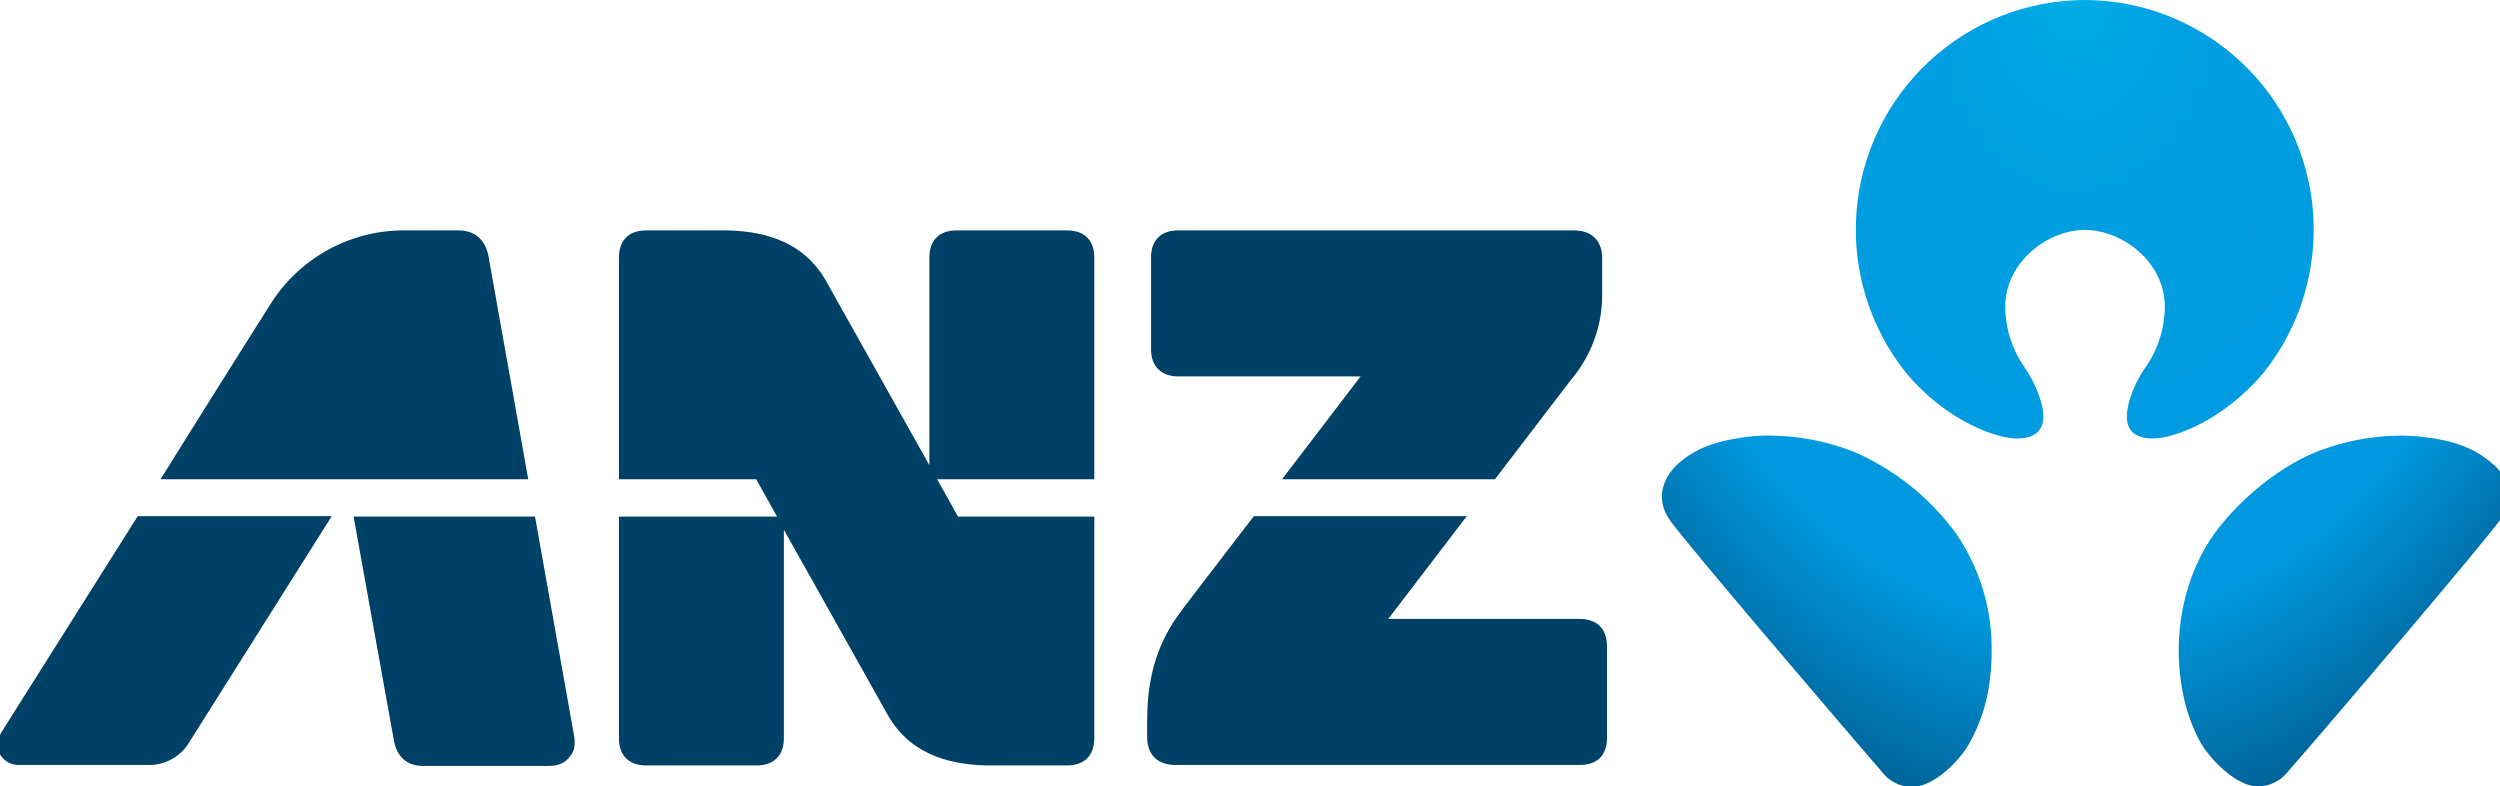 <svg id="layer" xmlns="http://www.w3.org/2000/svg" xmlns:xlink="http://www.w3.org/1999/xlink" viewBox="0 0 515.4 162.1"><defs><style>.cls-1{fill:none;}.cls-2{fill:#004167;}.cls-3{clip-path:url(#clip-path);}.cls-4{fill:url(#radial-gradient);}</style><clipPath id="clip-path"><path class="cls-1" d="M403.2,109.9a51.5,51.5,0,0,0-21.1-16.8,48.25,48.25,0,0,0-17.3-3.3,33.08,33.08,0,0,0-6.2.5c-7,1-10.4,3.4-12.3,5-3.1,2.6-5.4,7.2-2,12s35.6,42.5,44,52.2a7.67,7.67,0,0,0,7.2,2.6c4.2-.9,9-5.8,10.8-9.4a35.14,35.14,0,0,0,3.2-8.4,45.46,45.46,0,0,0,1.1-10.2,41.86,41.86,0,0,0-7.4-24.2M429.9,0a47.32,47.32,0,0,0-37,76.8c8.4,10.1,18.9,13.7,23.1,13.6,6.5-.1,5.4-5.4,4.8-7.5a25.48,25.48,0,0,0-3.3-7,22.11,22.11,0,0,1-4.1-12.7c0-9.1,8.7-15.8,16.4-15.8s16.5,6.6,16.5,15.8a22.11,22.11,0,0,1-4.1,12.7,24.21,24.21,0,0,0-3.3,7c-.5,2.2-1.7,7.4,4.8,7.5,4.2.1,14.6-3.6,23-13.6A47.33,47.33,0,0,0,429.9,0m83.6,95.3c-1.9-1.6-5.3-4-12.3-5a44.36,44.36,0,0,0-6.2-.5,48.25,48.25,0,0,0-17.3,3.3c-6.8,2.7-15.2,8.8-21.1,16.8-6.1,8.4-9.3,21.1-6.3,34.3a35.29,35.29,0,0,0,3.1,8.4c1.9,3.6,6.7,8.5,10.8,9.4a7.77,7.77,0,0,0,7.2-2.6c8.5-9.7,40.6-47.4,44-52.2a7.87,7.87,0,0,0,1.7-4.9,8.86,8.86,0,0,0-3.6-7"/></clipPath><radialGradient id="radial-gradient" cx="-248.77" cy="-406.75" r="37.01" gradientTransform="matrix(0.01, 5.36, 3.98, -0.01, 2049.27, 1329.44)" gradientUnits="userSpaceOnUse"><stop offset="0" stop-color="#00ade6"/><stop offset="0.17" stop-color="#009fe1"/><stop offset="0.65" stop-color="#0098df"/><stop offset="1" stop-color="#004069"/></radialGradient></defs><path class="cls-2" d="M242.9,77.6h37.6s-7.7,10.1-16.2,21.2h43.9c7.8-10.2,14.9-19.5,16-20.9a26.89,26.89,0,0,0,6.1-17.4V53.2c0-3.7-2.3-5.7-5.8-5.7H242.9c-3.4,0-5.6,1.9-5.6,5.6V72c0,3.7,2.3,5.6,5.6,5.6"/><path class="cls-2" d="M.4,150.8a5,5,0,0,0-.4,4.7,4.44,4.44,0,0,0,4.1,2.2H30.8a9.58,9.58,0,0,0,8.1-4.5l29.5-46.8h-40C14.6,128.3.7,150.3.4,150.8"/><path class="cls-2" d="M110.3,106.5H72.9c.9,5.2,7.9,43.8,8.3,46.1.6,3.5,2.8,5.3,6,5.3H113c2.4,0,3.6-.7,4.6-2.1.8-.9,1.1-2.3.7-4.4Z"/><path class="cls-2" d="M225.6,53.1c0-3.8-2.3-5.6-5.6-5.6H197.2c-3.4,0-5.6,1.9-5.6,5.6V95.9L170,57.4c-4.3-7.1-11.5-9.7-20-9.9H133.2c-3.4,0-5.6,1.9-5.6,5.6V98.8h28.3l4.3,7.7H127.6v45.7c0,3.8,2.3,5.6,5.6,5.6H156c3.4,0,5.6-1.9,5.6-5.6v-43l21.7,38.7c4.3,7.1,11.5,9.7,20,9.9H220c3.4,0,5.6-1.9,5.6-5.6V106.5H197.5l-4.3-7.7h32.4V53.1Z"/><path class="cls-2" d="M100.7,52.8c-.7-3.6-3-5.3-6.2-5.3H83.3A32.47,32.47,0,0,0,55.7,62.8S45,79.7,33.1,98.8h75.8Z"/><path class="cls-2" d="M325.7,127.6H286.2s7.7-10.1,16.2-21.2H258.5c-8,10.4-15.2,19.8-15.6,20.4-5.8,8.1-6.4,16.3-6.4,22V152c0,3.7,2.3,5.7,5.7,5.7h83.5c3.4,0,5.6-1.8,5.6-5.6V133.3c0-3.8-2.2-5.7-5.6-5.7"/><g class="cls-3"><polygon class="cls-4" points="340.6 0 340.8 163.1 517.5 162.8 517.2 -0.3 340.6 0"/></g></svg>